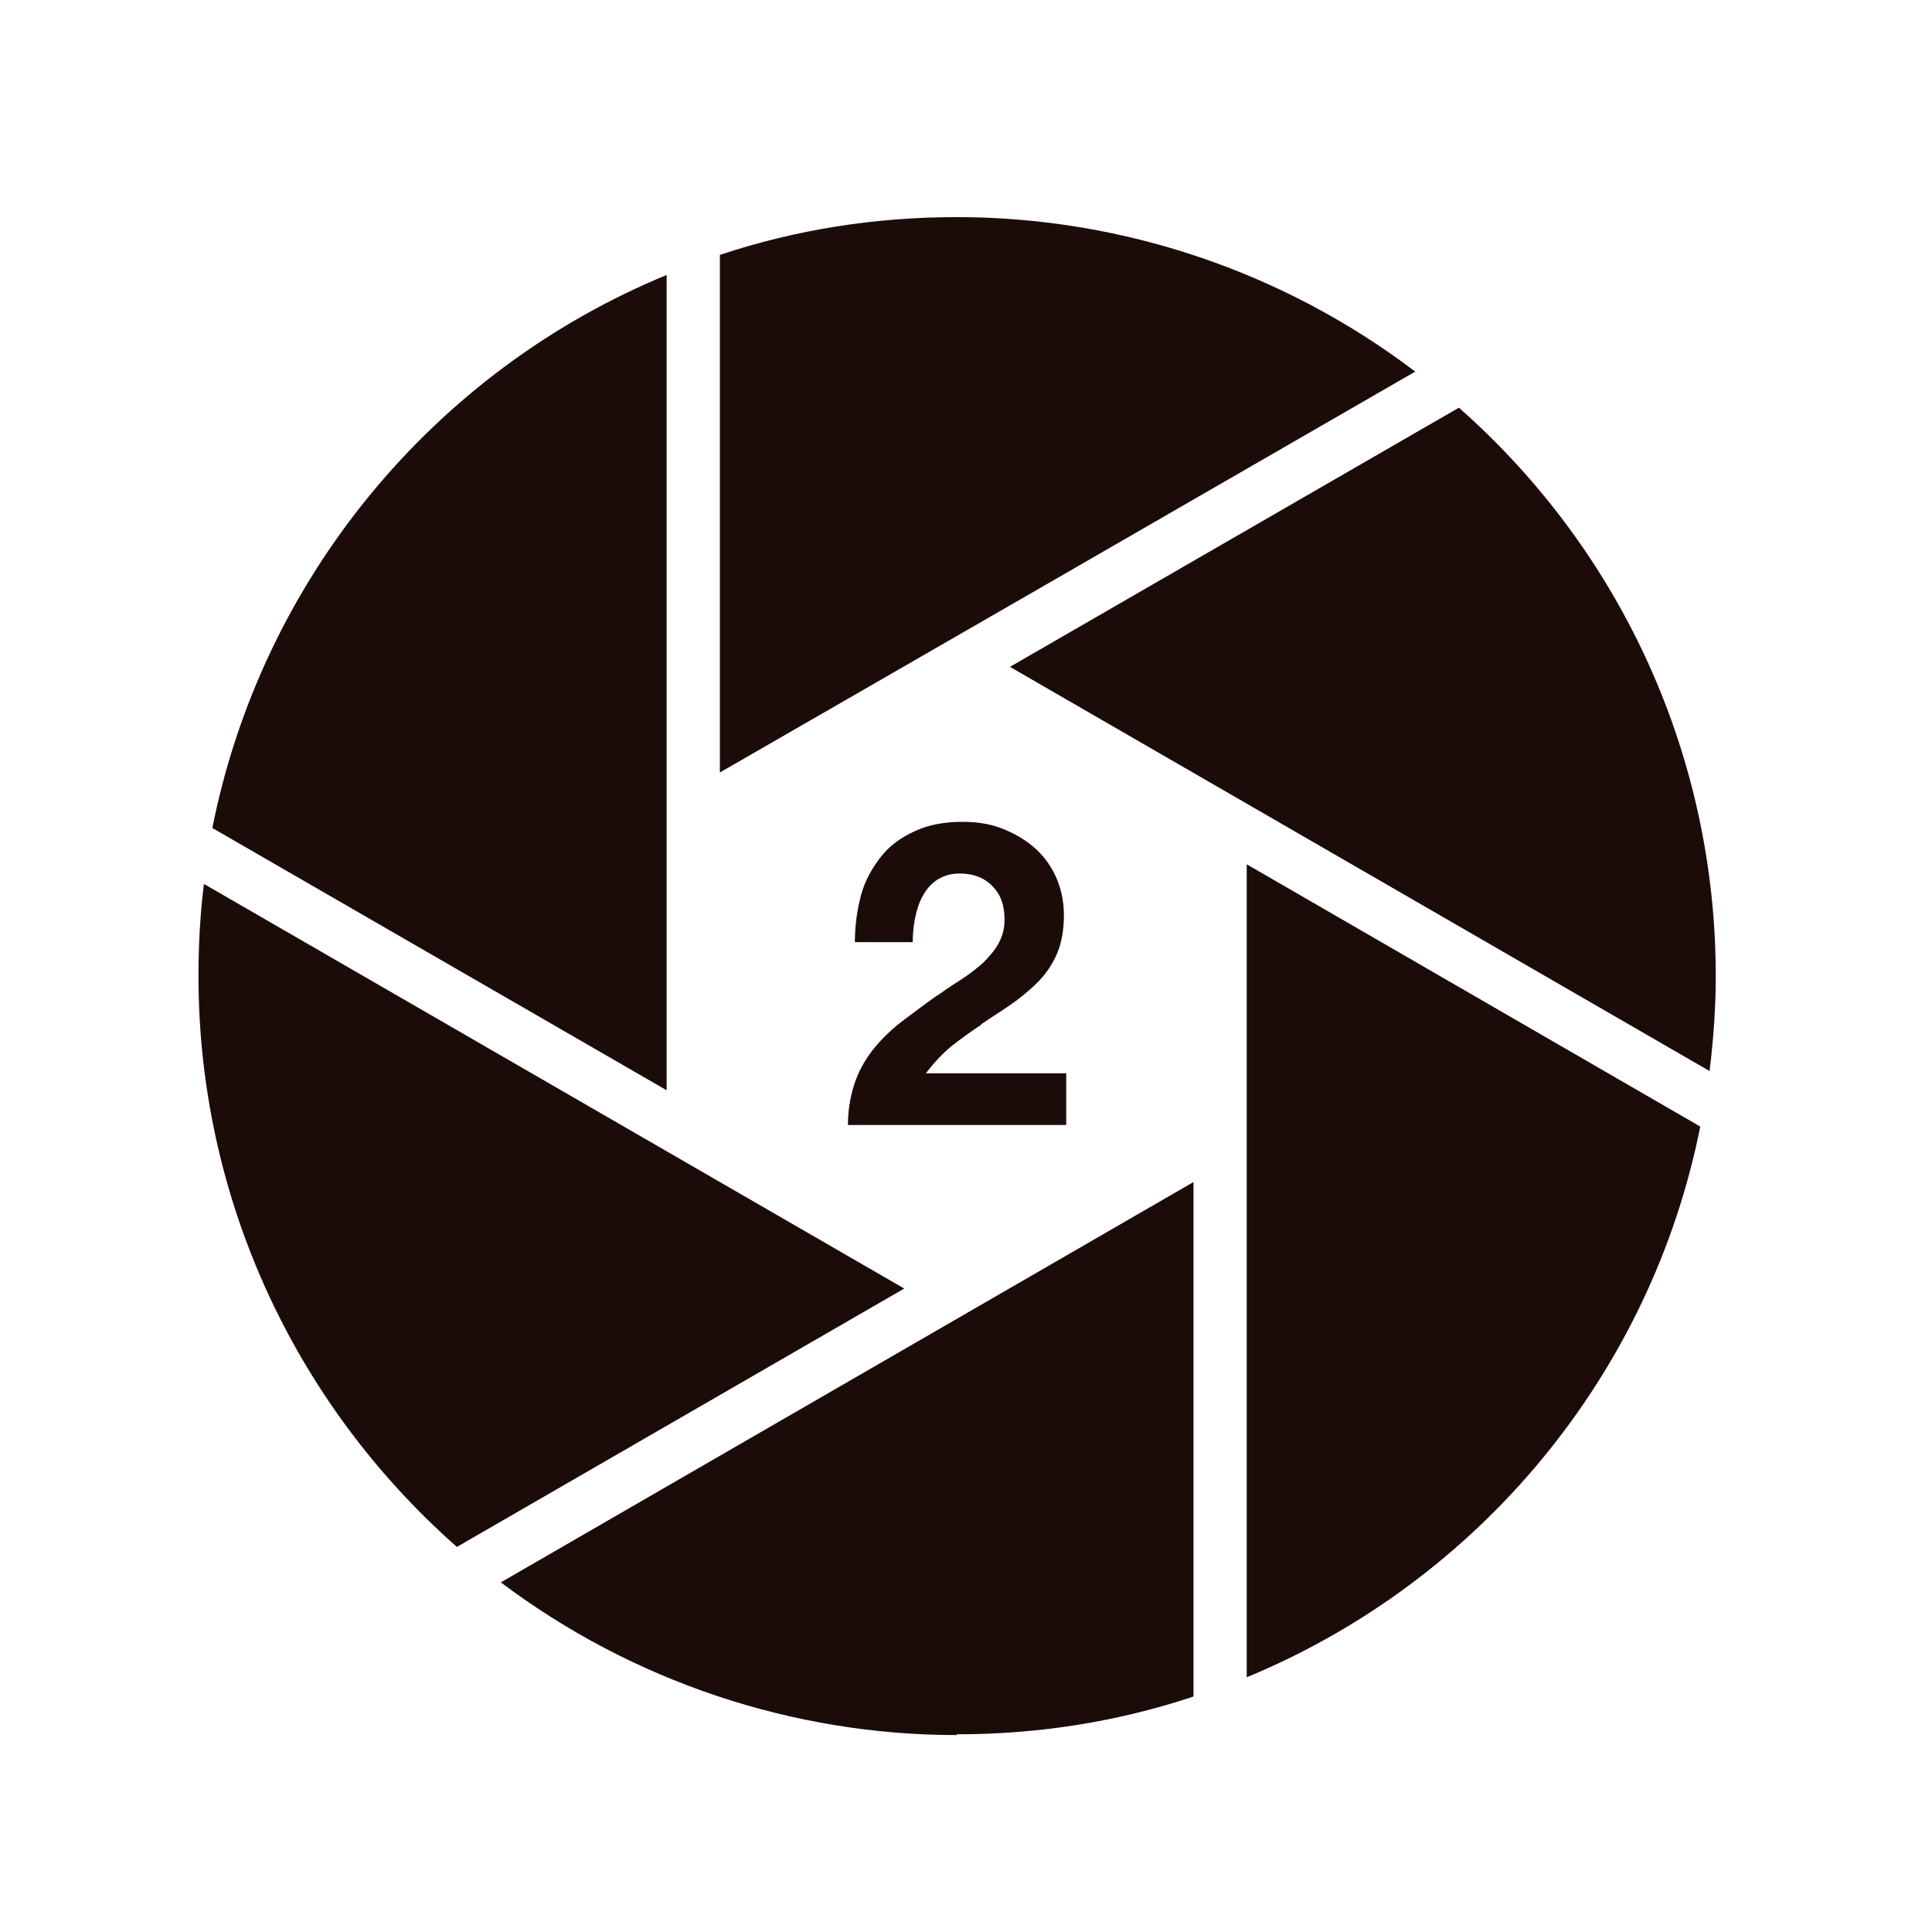 <?xml version="1.0" encoding="UTF-8"?> <svg xmlns="http://www.w3.org/2000/svg" width="56" height="56" viewBox="0 0 56 56" fill="none"><path d="M19.323 25.14V7.97C12.549 10.764 7.586 16.801 6.155 24L19.323 31.602V25.14Z" fill="#1B0C0A"></path><path d="M41.011 10.764C37.21 7.88 32.537 6.293 27.73 6.293C25.383 6.293 23.08 6.651 20.866 7.388V22.391L29.832 17.226L41.033 10.764H41.011Z" fill="#1B0C0A"></path><path d="M5.909 25.633C5.798 26.528 5.753 27.422 5.753 28.294C5.753 34.644 8.481 40.635 13.243 44.839L26.21 37.349L5.932 25.633H5.909Z" fill="#1B0C0A"></path><path d="M27.73 50.27C30.078 50.27 32.381 49.912 34.594 49.175V34.262L14.517 45.866C18.318 48.727 22.968 50.292 27.73 50.292V50.27Z" fill="#1B0C0A"></path><path d="M42.287 11.817L29.274 19.329L49.553 31.045C49.665 30.128 49.732 29.211 49.732 28.294C49.732 21.967 47.026 15.998 42.287 11.817Z" fill="#1B0C0A"></path><path d="M36.137 31.29V48.617C42.889 45.823 47.852 39.831 49.283 32.654L36.137 25.052V31.268V31.29Z" fill="#1B0C0A"></path><path d="M28.424 29.701C28.714 29.5 29.005 29.321 29.296 29.12C29.586 28.919 29.854 28.695 30.078 28.471C30.302 28.248 30.503 27.957 30.637 27.644C30.771 27.331 30.838 26.951 30.838 26.526C30.838 26.102 30.749 25.721 30.592 25.386C30.436 25.051 30.212 24.76 29.944 24.537C29.675 24.313 29.363 24.134 29.005 24C28.647 23.866 28.267 23.821 27.887 23.821C27.373 23.821 26.903 23.91 26.523 24.089C26.121 24.268 25.785 24.514 25.539 24.827C25.293 25.14 25.07 25.52 24.958 25.945C24.846 26.37 24.779 26.817 24.779 27.309H26.456C26.456 27.085 26.478 26.839 26.523 26.616C26.568 26.392 26.635 26.169 26.747 25.968C26.858 25.766 26.993 25.61 27.171 25.498C27.35 25.386 27.552 25.319 27.82 25.319C28.2 25.319 28.513 25.431 28.759 25.677C29.005 25.923 29.117 26.236 29.117 26.661C29.117 26.929 29.05 27.152 28.938 27.354C28.826 27.555 28.669 27.734 28.491 27.913C28.312 28.069 28.11 28.226 27.909 28.36C27.708 28.494 27.484 28.628 27.306 28.762C26.925 29.008 26.59 29.276 26.255 29.522C25.919 29.768 25.629 30.037 25.383 30.327C25.137 30.618 24.936 30.953 24.802 31.311C24.667 31.691 24.578 32.116 24.578 32.608H30.905V31.11H26.836C27.06 30.819 27.306 30.551 27.574 30.327C27.864 30.104 28.133 29.902 28.446 29.701H28.424Z" fill="#1B0C0A"></path></svg> 